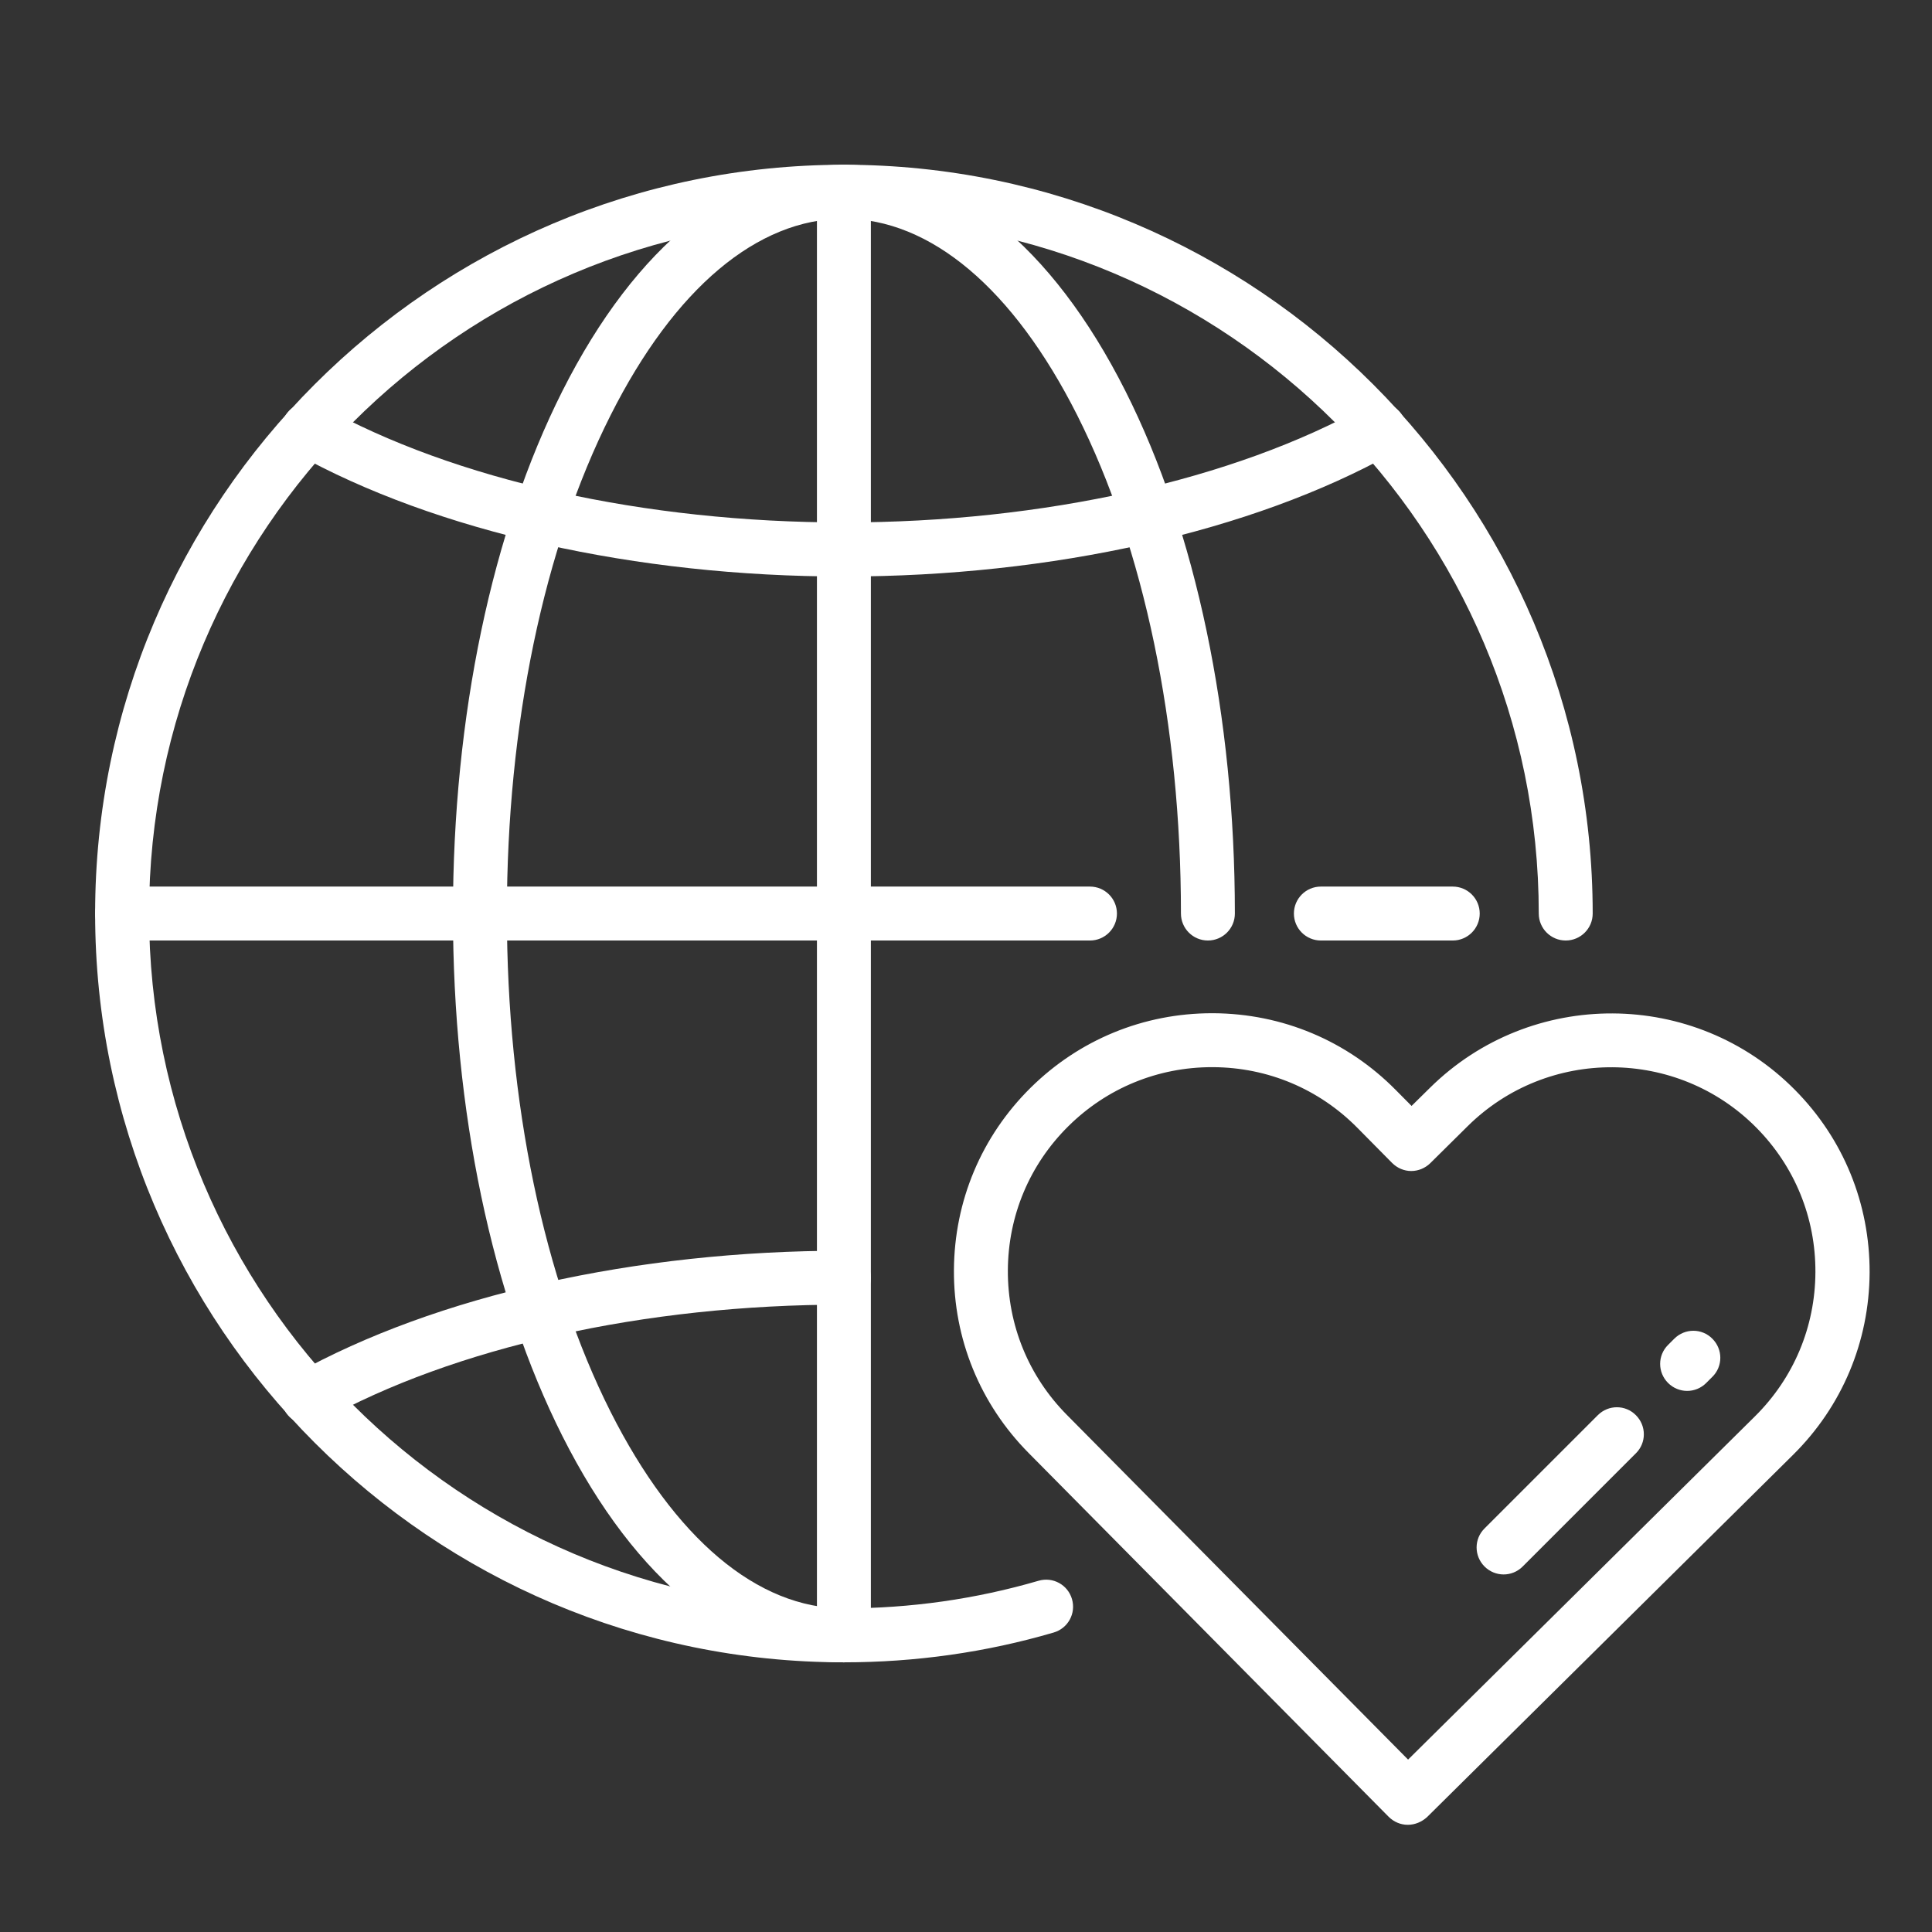 <?xml version="1.0" encoding="utf-8"?>
<!-- Generator: Adobe Illustrator 27.5.0, SVG Export Plug-In . SVG Version: 6.00 Build 0)  -->
<svg version="1.1" id="Layer_1" xmlns="http://www.w3.org/2000/svg" xmlns:xlink="http://www.w3.org/1999/xlink" x="0px" y="0px"
	 viewBox="0 0 144 144" style="enable-background:new 0 0 144 144;" xml:space="preserve">
<rect x="0" y="0" width="144" height="144" fill="#333333" stroke="none"/>
<style type="text/css">
	.st0{fill:#FFFFFF;}
</style>
<g>
	<g>
		<path class="st0" d="M62.9,123.9c-30.77,0-55.81-25.04-55.81-55.81S32.13,12.28,62.9,12.28s55.81,25.04,55.81,55.81
			c0,1.11-0.9,2.01-2.01,2.01c-1.11,0-2.01-0.9-2.01-2.01c0-28.56-23.23-51.79-51.79-51.79S11.11,39.54,11.11,68.09
			s23.23,51.79,51.79,51.79c4.94,0,9.82-0.69,14.51-2.06c1.07-0.31,2.18,0.3,2.49,1.37c0.31,1.07-0.3,2.18-1.37,2.49
			C73.48,123.16,68.22,123.9,62.9,123.9z"/>
		<path class="st0" d="M62.9,123.9c-8.05,0-15.5-5.99-20.98-16.86c-5.26-10.44-8.16-24.27-8.16-38.95c0-14.68,2.9-28.51,8.16-38.95
			C47.4,18.27,54.86,12.28,62.9,12.28c8.05,0,15.5,5.99,20.98,16.86c5.26,10.44,8.16,24.27,8.16,38.95c0,1.11-0.9,2.01-2.01,2.01
			c-1.11,0-2.01-0.9-2.01-2.01c0-14.06-2.75-27.25-7.73-37.14C75.53,21.51,69.35,16.3,62.9,16.3c-6.45,0-12.63,5.2-17.39,14.65
			c-4.99,9.89-7.73,23.07-7.73,37.14s2.75,27.25,7.73,37.14c4.77,9.45,10.94,14.65,17.39,14.65c1.11,0,2.01,0.9,2.01,2.01
			S64.01,123.9,62.9,123.9z"/>
		<path class="st0" d="M22.99,106.18c-0.71,0-1.39-0.37-1.76-1.03c-0.54-0.97-0.19-2.19,0.78-2.74c10.48-5.84,25.38-9.19,40.89-9.19
			c1.11,0,2.01,0.9,2.01,2.01s-0.9,2.01-2.01,2.01c-14.85,0-29.04,3.17-38.93,8.68C23.66,106.1,23.32,106.18,22.99,106.18z"/>
		<path class="st0" d="M62.9,42.97c-15.51,0-30.41-3.35-40.89-9.19c-0.97-0.54-1.32-1.77-0.78-2.74c0.54-0.97,1.77-1.32,2.74-0.78
			c9.9,5.52,24.09,8.68,38.93,8.68c14.85,0,29.04-3.17,38.93-8.68c0.97-0.54,2.19-0.19,2.74,0.78c0.54,0.97,0.19,2.19-0.78,2.74
			C93.32,39.62,78.41,42.97,62.9,42.97z"/>
		<path class="st0" d="M62.9,123.9c-1.11,0-2.01-0.9-2.01-2.01V14.29c0-1.11,0.9-2.01,2.01-2.01c1.11,0,2.01,0.9,2.01,2.01v107.6
			C64.91,123,64.01,123.9,62.9,123.9z"/>
		<path class="st0" d="M108.28,70.1h-9.83c-1.11,0-2.01-0.9-2.01-2.01s0.9-2.01,2.01-2.01h9.83c1.11,0,2.01,0.9,2.01,2.01
			S109.39,70.1,108.28,70.1z"/>
		<path class="st0" d="M81.24,70.1H9.1c-1.11,0-2.01-0.9-2.01-2.01s0.9-2.01,2.01-2.01h72.14c1.11,0,2.01,0.9,2.01,2.01
			S82.35,70.1,81.24,70.1z"/>
	</g>
	<path class="st0" d="M104.93,136.01c0,0-0.01,0-0.01,0c-0.53,0-1.04-0.22-1.42-0.6l-26.84-27.12c-3.61-3.65-5.59-8.49-5.56-13.63
		c0.03-5.14,2.05-9.96,5.71-13.58c3.63-3.59,8.43-5.56,13.53-5.56c0.03,0,0.07,0,0.1,0c5.14,0.03,9.96,2.05,13.58,5.71l1.19,1.2
		l1.36-1.34c7.54-7.46,19.75-7.4,27.21,0.14c3.62,3.65,5.59,8.49,5.57,13.63c-0.03,5.14-2.05,9.96-5.71,13.58l-27.28,27
		C105.96,135.8,105.46,136.01,104.93,136.01z M90.33,79.54c-4.03,0-7.83,1.56-10.7,4.4c-2.89,2.86-4.49,6.67-4.51,10.74
		c-0.02,4.07,1.54,7.89,4.4,10.78l25.43,25.69l25.85-25.58c2.89-2.86,4.49-6.67,4.51-10.74c0.02-4.07-1.54-7.89-4.4-10.78
		c-5.9-5.96-15.56-6.01-21.52-0.11l-2.79,2.76c-0.38,0.37-0.89,0.58-1.41,0.58c0,0-0.01,0-0.01,0c-0.53,0-1.04-0.22-1.42-0.6
		l-2.6-2.63c-2.86-2.89-6.67-4.49-10.74-4.51C90.38,79.54,90.35,79.54,90.33,79.54z"/>
	<path class="st0" d="M112.07,117.35c-0.51,0-1.03-0.2-1.42-0.59c-0.79-0.79-0.79-2.06,0-2.84l8.44-8.44c0.79-0.79,2.06-0.79,2.84,0
		c0.79,0.79,0.79,2.06,0,2.84l-8.44,8.44C113.1,117.15,112.59,117.35,112.07,117.35z"/>
	<path class="st0" d="M125.75,103.67c-0.51,0-1.03-0.2-1.42-0.59c-0.79-0.79-0.79-2.06,0-2.84l0.46-0.46c0.79-0.79,2.06-0.79,2.84,0
		c0.79,0.79,0.79,2.06,0,2.84l-0.46,0.46C126.78,103.47,126.27,103.67,125.75,103.67z"/>
</g>
</svg>
